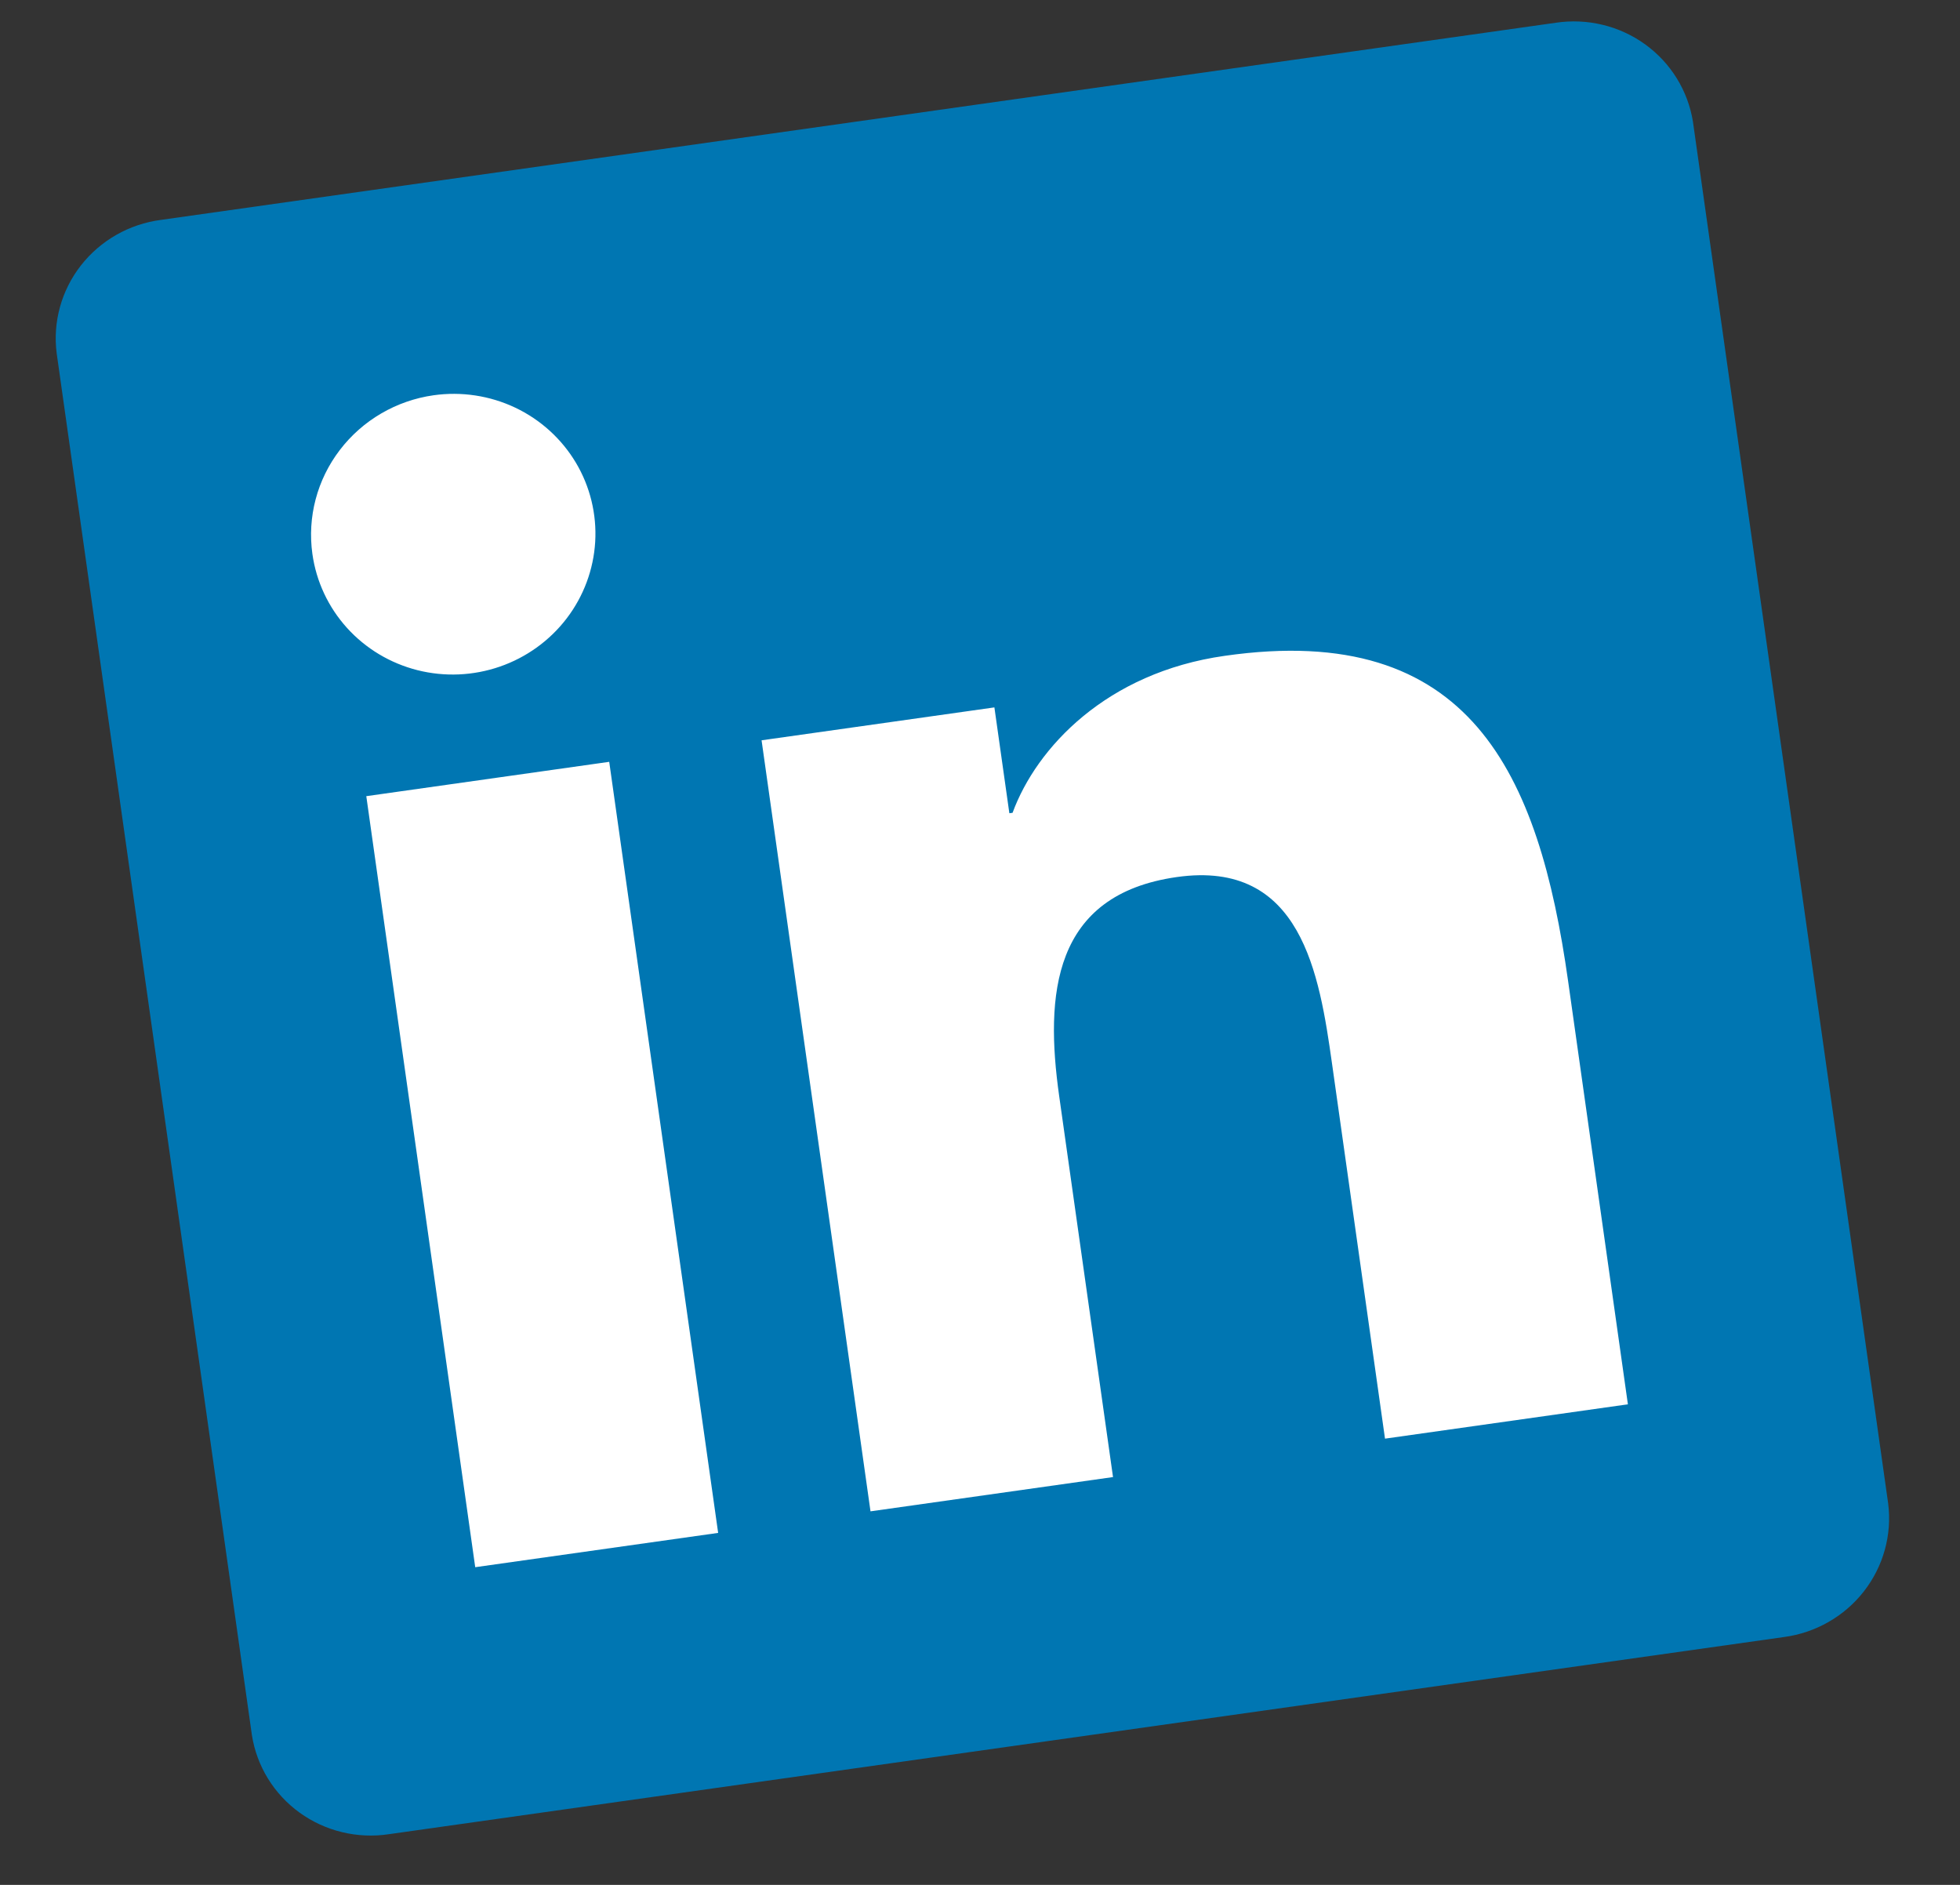 <?xml version="1.0" encoding="UTF-8"?> <svg xmlns="http://www.w3.org/2000/svg" width="52" height="50" viewBox="0 0 52 50" fill="none"><rect x="0" y="0" width="52" height="50" fill="#333333" stroke="none"/><g clip-path="url(#clip0_48_323)"><path d="M41.277 0.603L4.27 5.833C3.429 5.943 2.666 6.378 2.147 7.041C1.628 7.705 1.397 8.544 1.504 9.374L6.683 46.026C6.812 46.851 7.267 47.591 7.949 48.084C8.631 48.577 9.484 48.782 10.321 48.655L47.328 43.426C48.169 43.314 48.932 42.878 49.45 42.214C49.968 41.55 50.2 40.711 50.094 39.881L44.915 3.229C44.783 2.406 44.327 1.668 43.646 1.176C42.965 0.684 42.114 0.479 41.277 0.603Z" fill="#0076B2"></path><path d="M9.718 21.12L16.163 20.209L19.053 40.663L12.608 41.573L9.718 21.12ZM11.504 10.485C12.243 10.381 12.996 10.495 13.668 10.813C14.34 11.132 14.9 11.64 15.278 12.273C15.656 12.907 15.834 13.638 15.791 14.373C15.747 15.109 15.484 15.816 15.034 16.405C14.584 16.994 13.967 17.439 13.262 17.683C12.557 17.927 11.796 17.96 11.073 17.777C10.351 17.594 9.701 17.204 9.205 16.655C8.709 16.106 8.39 15.424 8.288 14.695C8.151 13.718 8.412 12.726 9.016 11.937C9.619 11.147 10.514 10.625 11.504 10.485ZM20.205 19.638L26.382 18.765L26.779 21.573L26.864 21.561C27.498 19.832 29.358 17.84 32.493 17.397C39.017 16.461 40.826 20.527 41.602 26.02L43.189 37.252L36.745 38.163L35.339 28.212C35.004 25.842 34.53 22.798 31.225 23.265C27.919 23.732 27.722 26.395 28.101 29.077L29.529 39.182L23.095 40.091L20.205 19.638Z" fill="white"></path></g><defs><clipPath id="clip0_48_323"><rect width="46" height="44" fill="white" transform="translate(0 6.436) rotate(-8.043)"></rect></clipPath></defs></svg> 